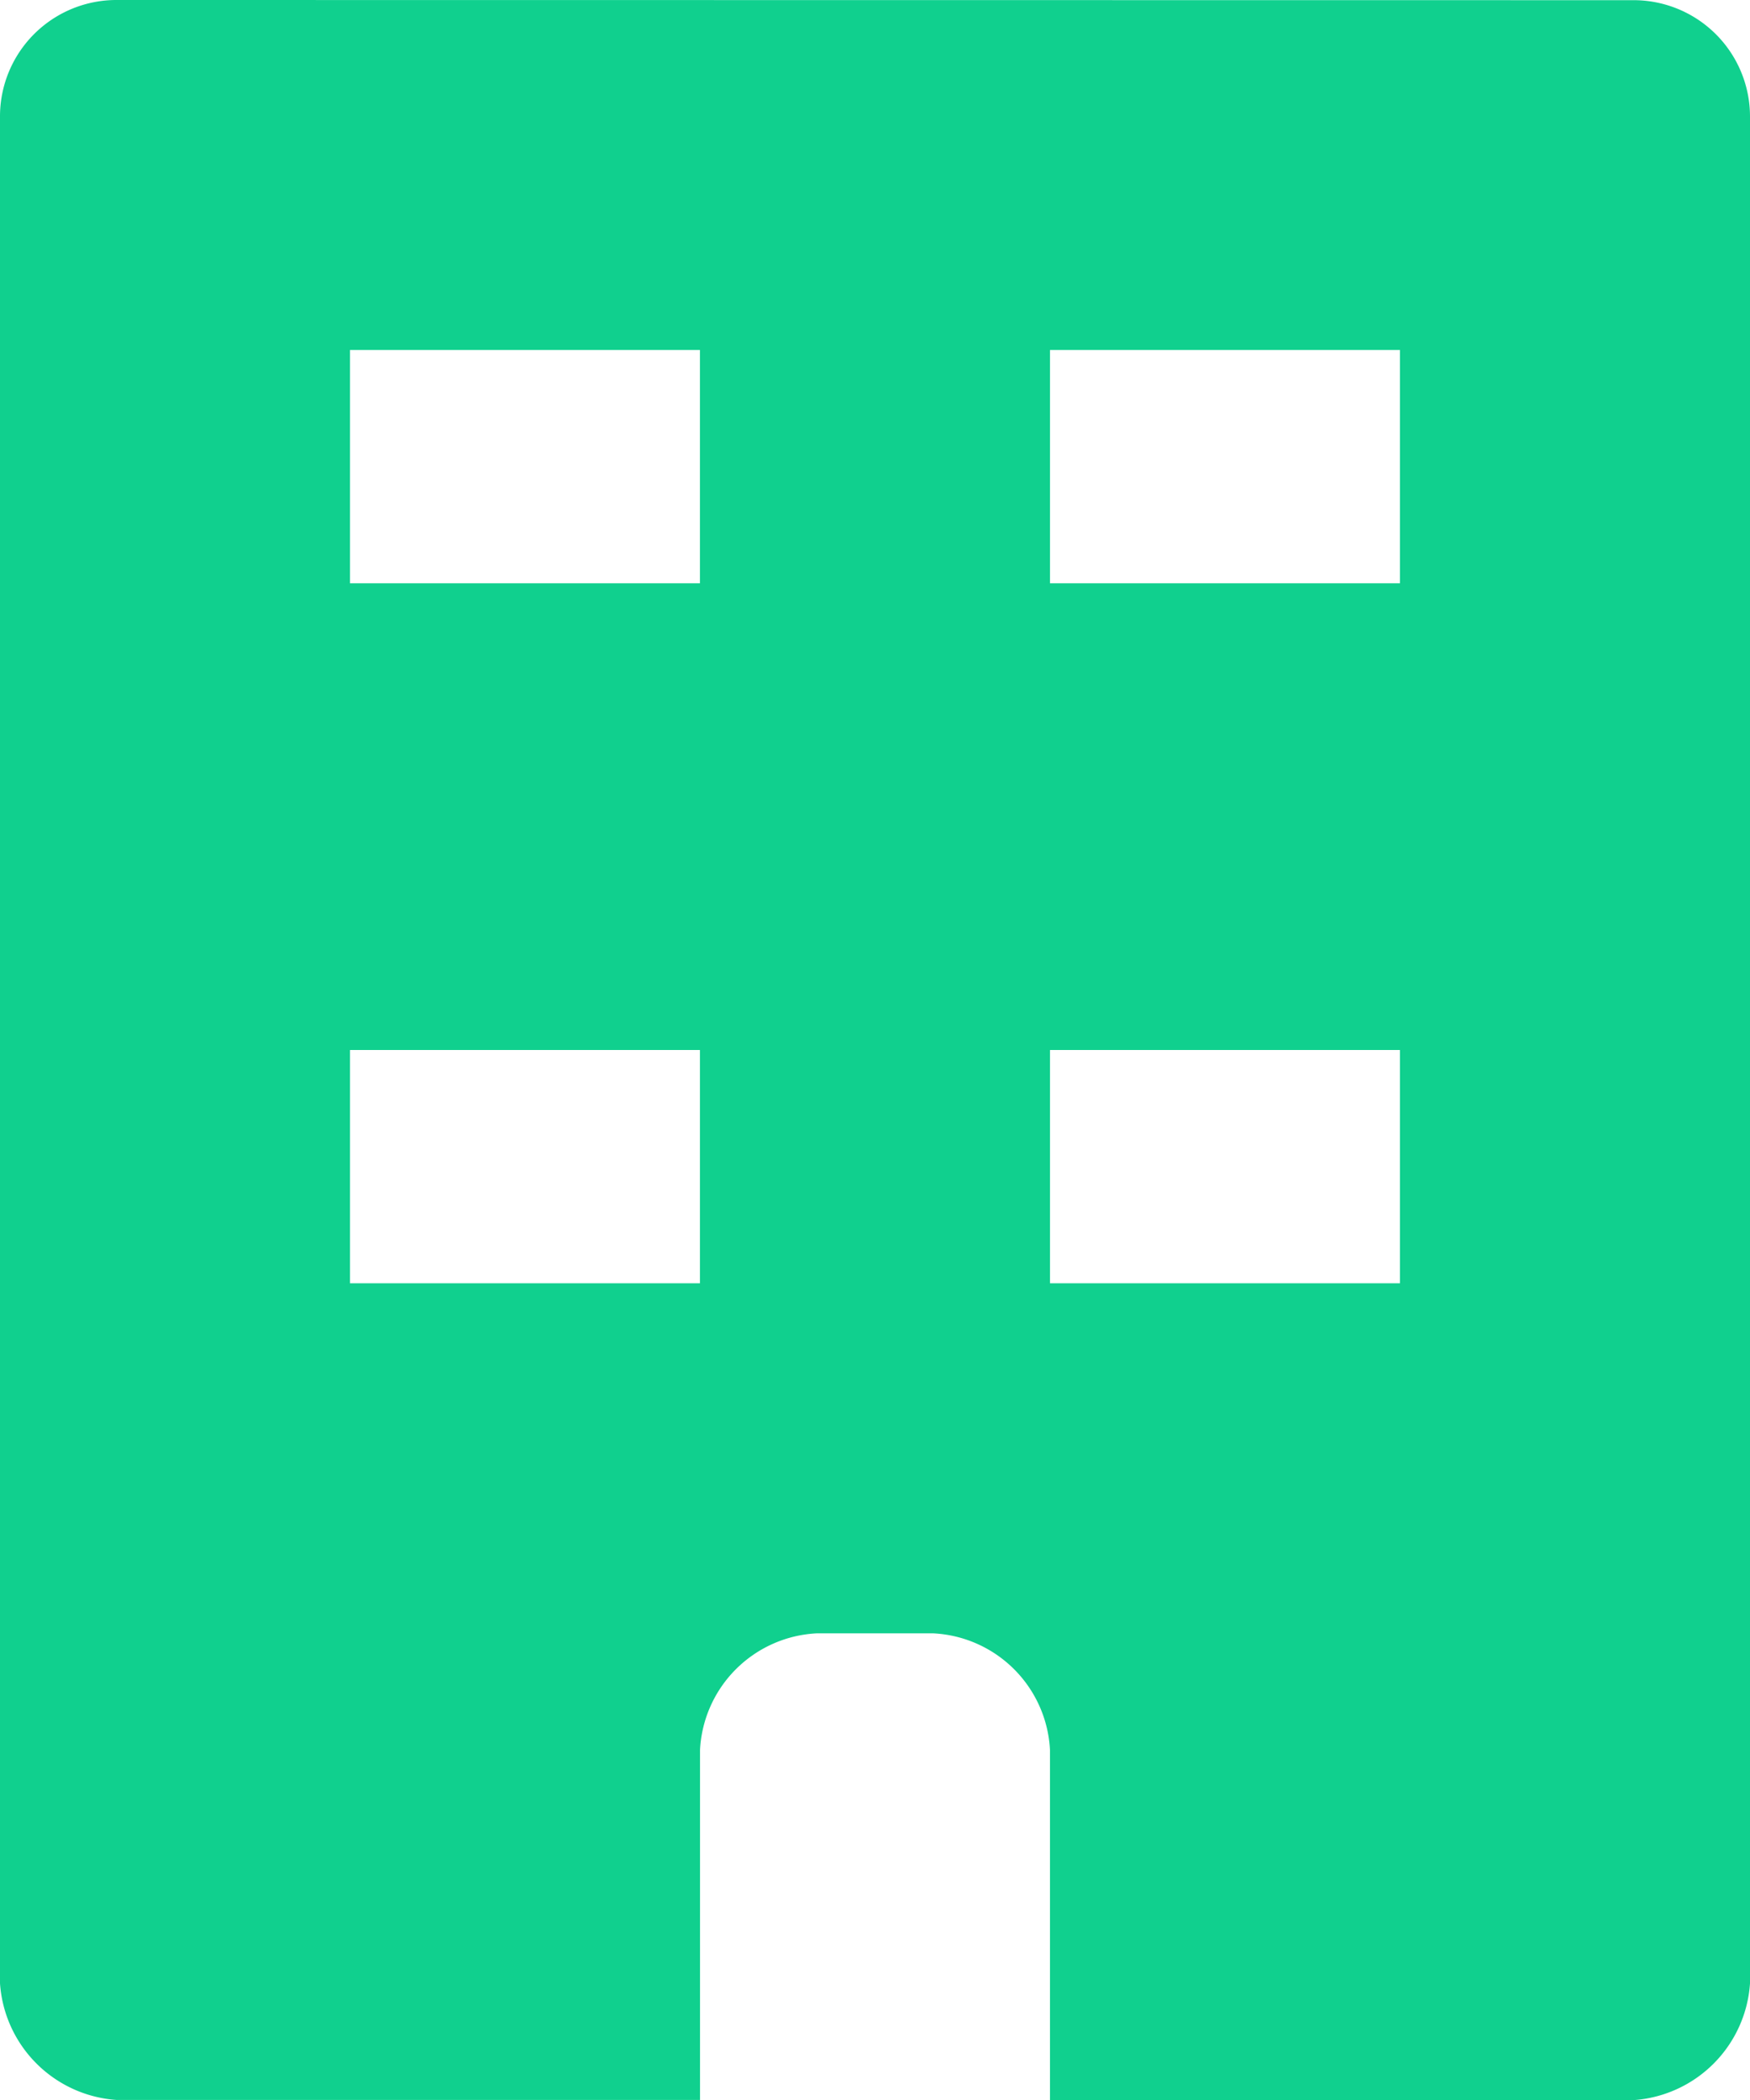 <?xml version="1.0" encoding="UTF-8"?> <svg xmlns="http://www.w3.org/2000/svg" width="19.697" height="23.637" viewBox="0 0 19.697 23.637"><path id="finances" d="M20.063,964.862a1.31,1.31,0,0,0-1.313,1.313v21.01a1.412,1.412,0,0,0,1.313,1.313h6.566v-3.939a1.385,1.385,0,0,1,1.313-1.313h1.313a1.385,1.385,0,0,1,1.313,1.313V988.5h6.566a1.412,1.412,0,0,0,1.313-1.313v-21.01a1.31,1.31,0,0,0-1.313-1.313Zm2.626,3.939h3.939v2.626H22.689Zm7.879,0h3.939v2.626H30.568Zm-7.879,7.879h3.939v2.626H22.689Zm7.879,0h3.939v2.626H30.568Z" transform="translate(-18.75 -964.862)" fill="#10d08e"></path></svg> 